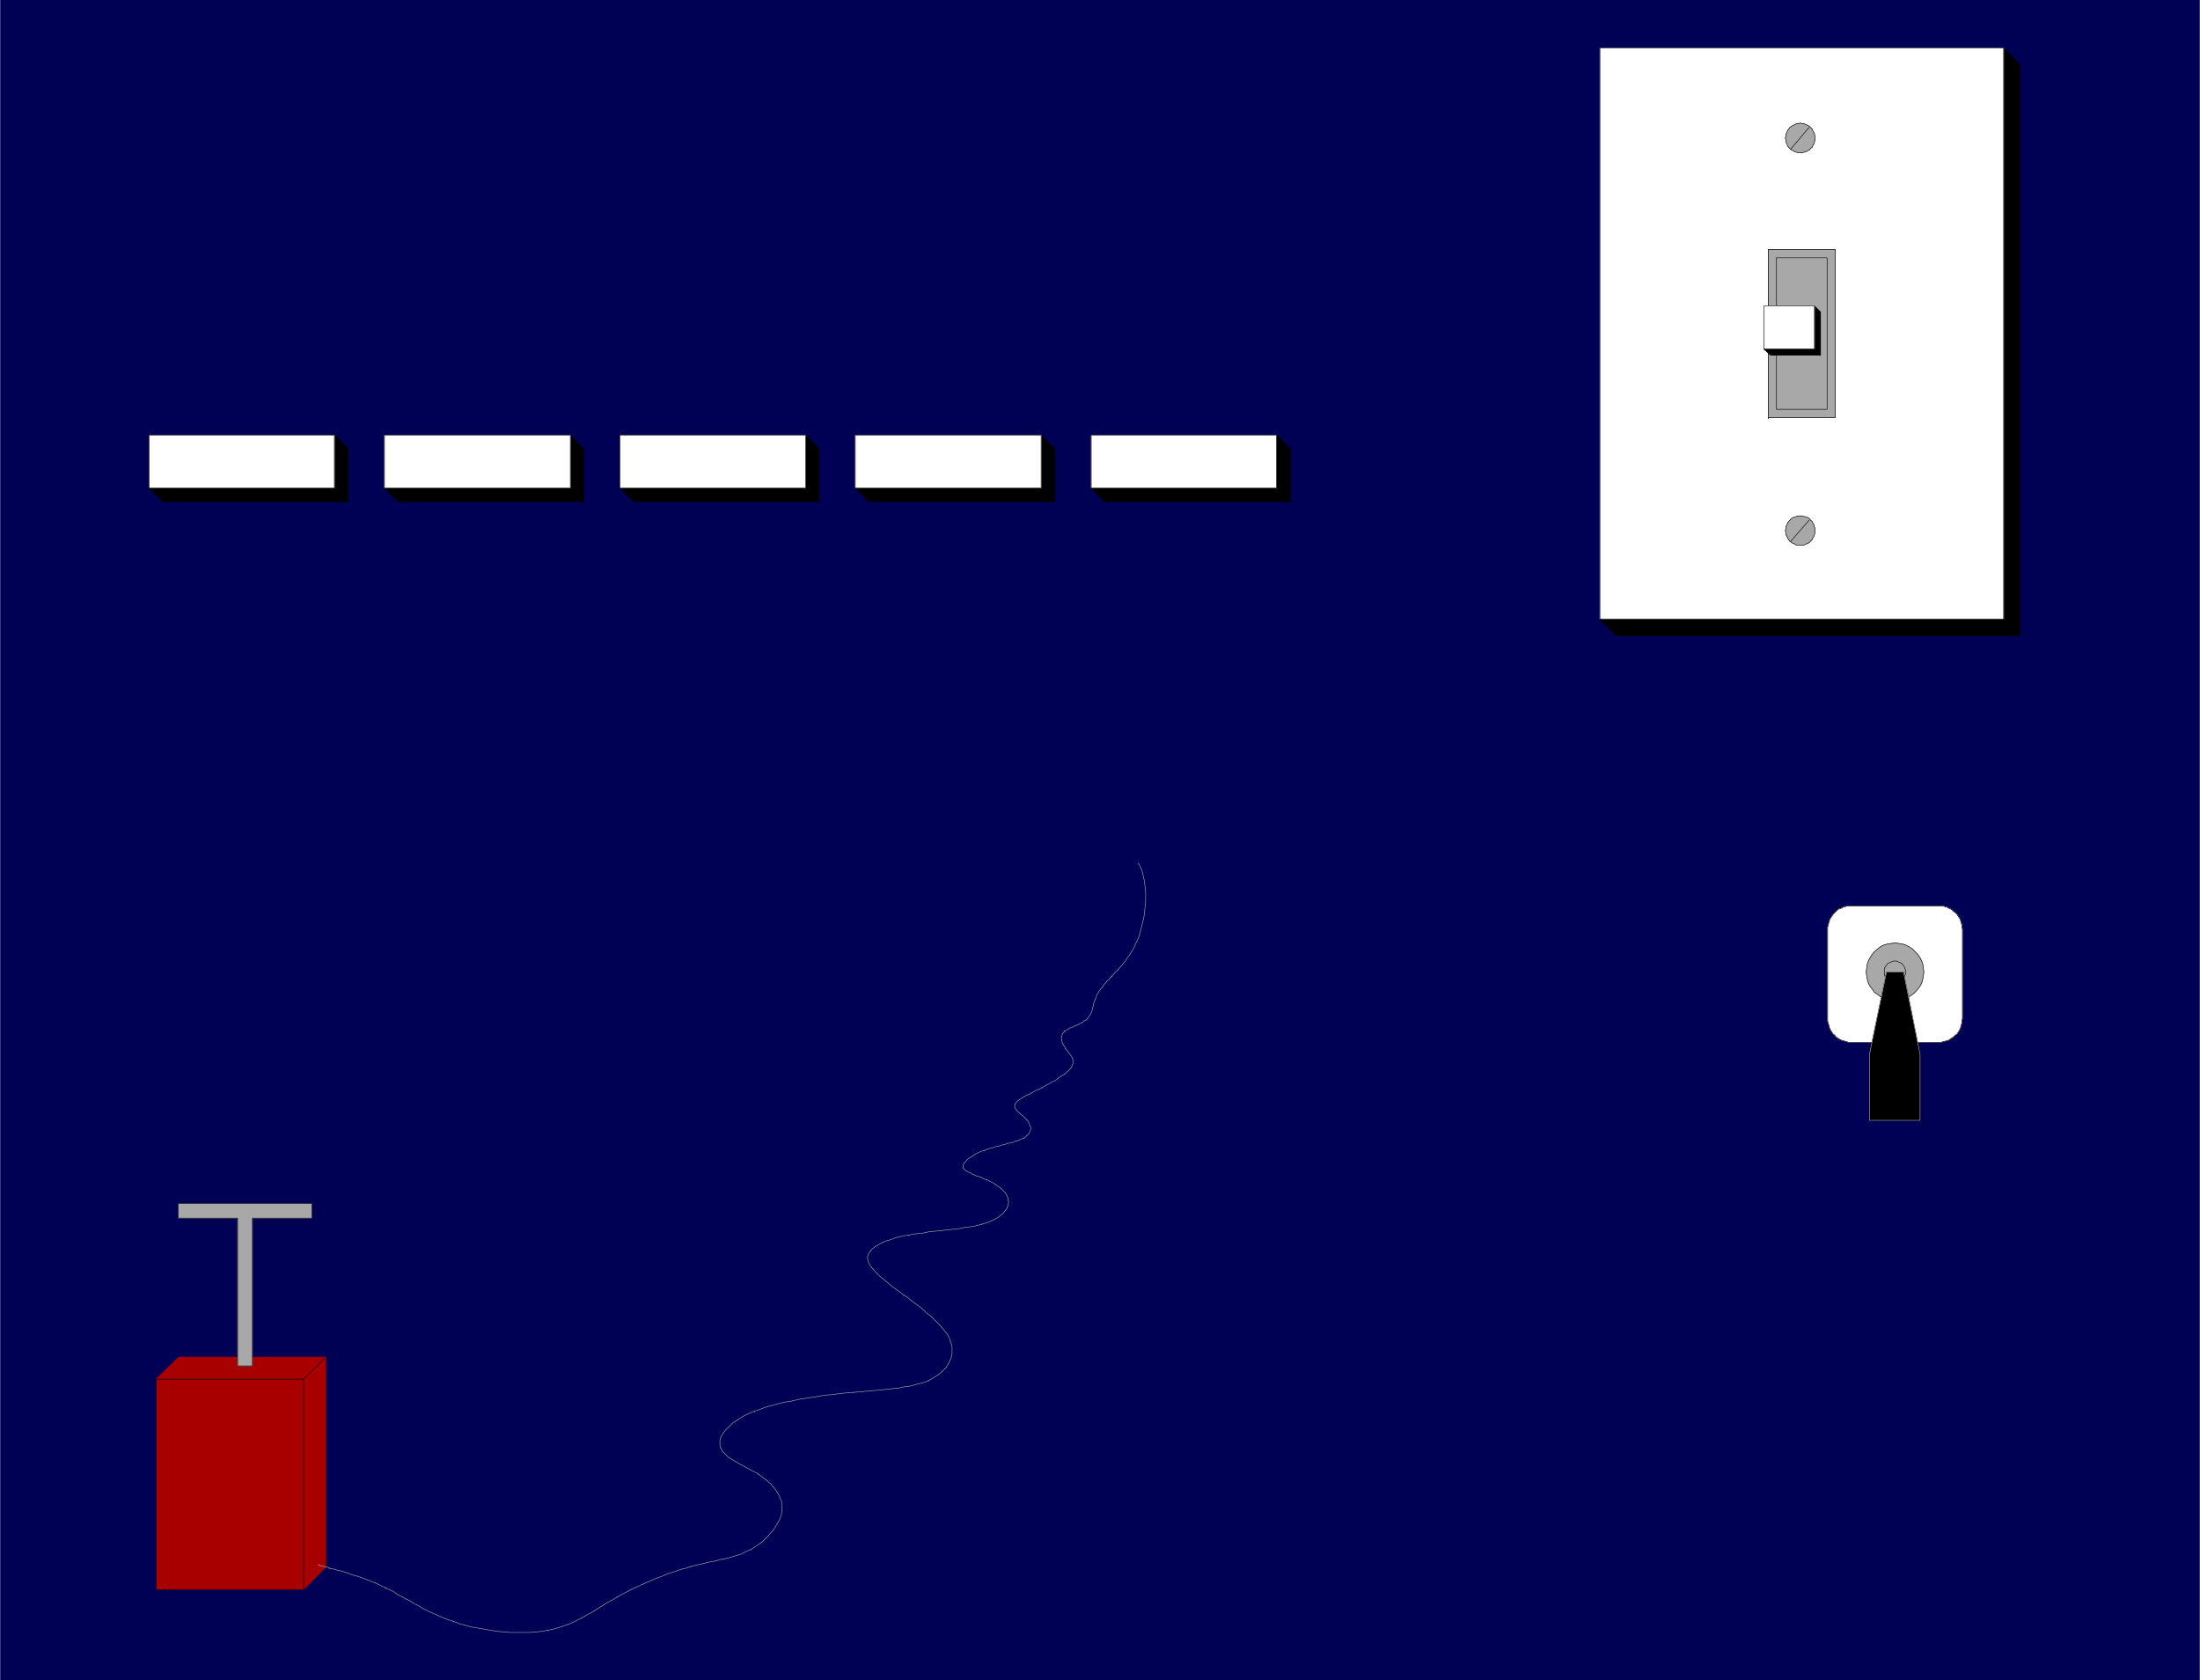 <svg xmlns="http://www.w3.org/2000/svg" width="2993.953" height="2286.512"><rect width="100%" height="100%" fill="#808080" stroke="none"/><defs><clipPath id="a"><path d="M0 1.02h2994V2288H0Zm0 0"/></clipPath><clipPath id="b"><path d="M0 1.02h2993.953v2286.51H0Zm0 0"/></clipPath></defs><g clip-path="url(#a)" transform="translate(0 -1.02)"><path fill="#fff" d="M0 2287.531h2993.953V1.02H0Zm0 0"/></g><g clip-path="url(#b)" transform="translate(0 -1.02)"><path fill="#000054" fill-rule="evenodd" stroke="#000054" stroke-linecap="square" stroke-linejoin="bevel" stroke-miterlimit="10" stroke-width=".756" d="M.758 2287.531h2992.441V1.02H.758Zm0 0"/></g><path fill-rule="evenodd" stroke="#000" stroke-linecap="square" stroke-linejoin="bevel" stroke-miterlimit="10" stroke-width=".756" d="m2177.34 842.688 22.484 22.406h549.36V88.238l-22.446-23.203v777.653Zm0 0"/><path fill="none" stroke="#000" stroke-linecap="square" stroke-linejoin="bevel" stroke-miterlimit="10" stroke-width=".756" d="m2177.34 842.688 22.484 22.406h549.36V88.238l-22.446-23.203v.754"/><path fill="none" stroke="#000" stroke-linecap="square" stroke-linejoin="bevel" stroke-miterlimit="10" stroke-width=".756" d="m2726.738 842.688 22.446 22.406v.754"/><path fill="#fff" fill-rule="evenodd" stroke="#fff" stroke-linecap="square" stroke-linejoin="bevel" stroke-miterlimit="10" stroke-width=".756" d="M2177.34 842.688V65.034h549.398v777.653Zm0 0"/><path fill="none" stroke="#000" stroke-linecap="square" stroke-linejoin="bevel" stroke-miterlimit="10" stroke-width=".756" d="M2177.34 842.688V65.034h549.398v777.653H2177.34v.753"/><path fill="#a8a8a8" fill-rule="evenodd" stroke="#a8a8a8" stroke-linecap="square" stroke-linejoin="bevel" stroke-miterlimit="10" stroke-width=".756" d="M2406.387 568.266V339.453h91.3v228.813zm0 0"/><path fill="none" stroke="#000" stroke-linecap="square" stroke-linejoin="bevel" stroke-miterlimit="10" stroke-width=".756" d="M2406.387 568.266V339.453h91.3v228.813h-91.3v.754"/><path fill="#a8a8a8" fill-rule="evenodd" stroke="#a8a8a8" stroke-linecap="square" stroke-linejoin="bevel" stroke-miterlimit="10" stroke-width=".756" d="M2470.027 722.29v-2.985l-.754-2.227-.757-3.027-1.512-2.227-.719-2.23-2.265-1.512-1.473-2.23-2.27-1.512-2.23-.754-2.984-.719-2.27-.754h-5.254l-2.984.754-2.227.719-2.27.754-2.23 1.512-2.226 2.23-1.512 1.512-1.516 2.23-.715 2.227-1.511 3.027v2.227l-.758 2.984.758 2.23v3.024l1.511 2.23.715 2.23 1.516 2.267 1.512 2.23 2.226 1.512 2.23 1.472 2.27.758 2.227 1.512h10.508l2.984-1.512 2.23-.758 2.27-1.472 1.473-1.512 2.265-2.23.719-2.266 1.512-2.23.757-2.231.754-3.023zm0 0"/><path fill="none" stroke="#000" stroke-linecap="square" stroke-linejoin="bevel" stroke-miterlimit="10" stroke-width=".756" d="M2470.027 722.29v-2.985l-.754-2.227-.757-3.027-1.512-2.227-.719-2.23-2.265-1.512-1.473-2.23-2.27-1.512-2.23-.754-2.984-.719-2.27-.754h-5.254l-2.984.754-2.227.719-2.27.754-2.23 1.512-2.226 2.23-1.512 1.512-1.516 2.23-.715 2.227-1.511 3.027v2.227l-.758 2.984.758 2.23v3.024l1.511 2.23.715 2.23 1.516 2.267 1.512 2.23 2.226 1.512 2.23 1.472 2.27.758 2.227 1.512h10.508l2.984-1.512 2.23-.758 2.27-1.472 1.473-1.512 2.265-2.23.719-2.266 1.512-2.23.757-2.231.754-3.023zm0 0"/><path fill="none" stroke="#000" stroke-linecap="square" stroke-linejoin="bevel" stroke-miterlimit="10" stroke-width=".756" d="m2461.79 708.082-23.962 27.66v.758"/><path fill="#a8a8a8" fill-rule="evenodd" stroke="#a8a8a8" stroke-linecap="square" stroke-linejoin="bevel" stroke-miterlimit="10" stroke-width=".756" d="M2470.027 187.7v-2.27l-.754-2.985-.757-2.23-1.512-2.27-.719-2.226-2.265-2.23-1.473-1.512-2.27-1.512-2.23-.719-2.984-1.512h-2.27l-2.984-.754-2.27.754h-2.984l-2.227 1.512-2.27.719-2.23 1.512-2.226 1.511-1.512 2.23-1.516 2.227-.715 2.27-1.511 2.23v2.985l-.758 2.27.758 2.984v2.226l1.511 2.985.715 2.27 1.516 2.23 1.512 1.472 2.226 2.266 2.23.758 2.27 1.472 2.227.758 2.984.754h5.254l2.27-.754 2.984-.758 2.23-1.472 2.27-.758 1.473-2.266 2.265-1.472.719-2.23 1.512-2.27.757-2.985.754-2.226zm0 0"/><path fill="none" stroke="#000" stroke-linecap="square" stroke-linejoin="bevel" stroke-miterlimit="10" stroke-width=".756" d="M2470.027 187.7v-2.27l-.754-2.985-.757-2.23-1.512-2.27-.719-2.226-2.265-2.23-1.473-1.512-2.27-1.512-2.23-.719-2.984-1.512h-2.27l-2.984-.754-2.27.754h-2.984l-2.227 1.512-2.27.719-2.23 1.512-2.226 1.511-1.512 2.23-1.516 2.227-.715 2.27-1.511 2.23v2.985l-.758 2.27.758 2.984v2.226l1.511 2.985.715 2.27 1.516 2.23 1.512 1.472 2.226 2.266 2.23.758 2.27 1.472 2.227.758 2.984.754h5.254l2.27-.754 2.984-.758 2.23-1.472 2.27-.758 1.473-2.266 2.265-1.472.719-2.23 1.512-2.27.757-2.985.754-2.226zm0 0"/><path fill="none" stroke="#000" stroke-linecap="square" stroke-linejoin="bevel" stroke-miterlimit="10" stroke-width=".756" d="m2461.79 173.488-23.962 28.38v.753"/><path fill="#a8a8a8" fill-rule="evenodd" stroke="#a8a8a8" stroke-linecap="square" stroke-linejoin="bevel" stroke-miterlimit="10" stroke-width=".756" d="M2406.387 568.266V339.453h91.3v228.813zm0 0"/><path fill="none" stroke="#000" stroke-linecap="square" stroke-linejoin="bevel" stroke-miterlimit="10" stroke-width=".756" d="M2406.387 568.266V339.453h91.3v228.813h-91.3v.754"/><path fill="#a8a8a8" fill-rule="evenodd" stroke="#a8a8a8" stroke-linecap="square" stroke-linejoin="bevel" stroke-miterlimit="10" stroke-width=".756" d="m2406.387 339.453 11.222 11.227v206.363l-11.222 11.223zm11.223 217.59-11.223 11.223h91.3l-11.222-11.223zm80.078 11.223-11.223-11.223V350.68l11.223-11.227zm0 0"/><path fill="#a8a8a8" fill-rule="evenodd" stroke="#a8a8a8" stroke-linecap="square" stroke-linejoin="bevel" stroke-miterlimit="10" stroke-width=".756" d="m2486.465 350.68 11.223-11.227h-91.301l11.222 11.227zm0 0"/><path fill="none" stroke="#000" stroke-linecap="square" stroke-linejoin="bevel" stroke-miterlimit="10" stroke-width=".756" d="M2417.61 350.68v206.363h68.855V350.68h-68.856v.754"/><path fill="none" stroke="#000" stroke-linecap="square" stroke-linejoin="bevel" stroke-miterlimit="10" stroke-width=".756" d="M2406.387 568.266V339.453h91.3v228.813h-91.3v.754"/><path fill-rule="evenodd" stroke="#000" stroke-linecap="square" stroke-linejoin="bevel" stroke-miterlimit="10" stroke-width=".756" d="m2400.418 474.816 8.953 8.196h68.14v-58.305l-8.238-8.238v58.347zm0 0"/><path fill="none" stroke="#000" stroke-linecap="square" stroke-linejoin="bevel" stroke-miterlimit="10" stroke-width=".756" d="m2400.418 474.816 8.953 8.196h68.14v-58.305l-8.238-8.238v.754"/><path fill="none" stroke="#000" stroke-linecap="square" stroke-linejoin="bevel" stroke-miterlimit="10" stroke-width=".756" d="m2469.273 474.816 8.239 8.196v.758"/><path fill="#fff" fill-rule="evenodd" stroke="#fff" stroke-linecap="square" stroke-linejoin="bevel" stroke-miterlimit="10" stroke-width=".756" d="M2400.418 474.816V416.47h68.855v58.347zm0 0"/><path fill="none" stroke="#000" stroke-linecap="square" stroke-linejoin="bevel" stroke-miterlimit="10" stroke-width=".756" d="M2400.418 474.816V416.47h68.855v58.347h-68.855v.715"/><path fill="#a80000" fill-rule="evenodd" stroke="#a80000" stroke-linecap="square" stroke-linejoin="bevel" stroke-miterlimit="10" stroke-width=".756" d="m212.57 1876.77 30.688-29.891h199.836v285.605l-29.93 30.645v-286.36zm0 0"/><path fill="none" stroke="#a80000" stroke-linecap="square" stroke-linejoin="bevel" stroke-miterlimit="10" stroke-width=".756" d="m212.57 1876.77 30.688-29.891h199.836v285.605l-29.93 30.645v.758"/><path fill="none" stroke="#a80000" stroke-linecap="square" stroke-linejoin="bevel" stroke-miterlimit="10" stroke-width=".756" d="m413.164 1876.77 29.93-29.891v.719"/><path fill="#a80000" fill-rule="evenodd" stroke="#a80000" stroke-linecap="square" stroke-linejoin="bevel" stroke-miterlimit="10" stroke-width=".756" d="M212.57 2163.129v-286.36h200.594v286.36zm0 0"/><path fill="none" stroke="#000" stroke-linecap="square" stroke-linejoin="bevel" stroke-miterlimit="10" stroke-width=".756" d="M212.57 2163.129v-286.36h200.594v286.36H212.57v.758m200.594-287.117 28.457-28.418v.757"/><path fill="none" stroke="#a8a8a8" stroke-linecap="square" stroke-linejoin="bevel" stroke-miterlimit="10" stroke-width=".756" d="M432.625 2129.5h1.512l.718.754h.754l1.516.758h1.473l2.265.715 1.473.757h3.027l2.985 1.512v.758"/><path fill="none" stroke="#a8a8a8" stroke-linecap="square" stroke-linejoin="bevel" stroke-miterlimit="10" stroke-width=".756" d="m448.348 2133.996 2.984.758 3.742.715 4.496 1.511 4.496.758 4.5 1.473 5.211 1.512 5.254 2.23 5.254 1.512 5.215 1.473 6.012 2.269 5.968 2.227 5.254 2.23 5.97 2.27 6.01 2.984 5.97 2.984v.754"/><path fill="none" stroke="#a8a8a8" stroke-linecap="square" stroke-linejoin="bevel" stroke-miterlimit="10" stroke-width=".756" d="m524.684 2160.902 5.254 2.227 5.968 3.027 5.254 3.739 5.969 2.988 5.254 2.984 5.972 2.985 6.008 3.742 5.973 2.984 6.008 3.742 5.968 2.985 6.766 2.984 6.727 2.984 6.726 3.024 7.485 2.988 7.48 2.227v.757m0-.757 7.484 2.984 8.239 2.27 8.238 2.23 8.996 1.512 8.238 1.473 8.954 1.511 8.996 1.473 8.992.758 8.957.754h26.187l8.996-.754 7.48-.758 8.24-1.473v.715"/><path fill="none" stroke="#a8a8a8" stroke-linecap="square" stroke-linejoin="bevel" stroke-miterlimit="10" stroke-width=".756" d="m745.492 2218.492 7.485-1.512 7.48-2.23 6.727-2.266 6.765-2.23 6.727-2.985 5.972-2.984 6.008-2.988 5.969-3.738 6.012-2.985 5.968-3.742 6.012-3.742 5.969-3.742 6.012-3.739 5.968-2.988 5.97-3.738v.715m-.001-.715 6.766-3.742 5.972-2.985 6.727-3.742 6.766-2.984 6.726-3.028 6.727-2.984 6.722-2.984 6.77-2.985 6.723-2.23 6.726-3.024 6.727-2.226 6.765-2.23 6.727-2.27 5.973-1.473 6.765-2.27v.758m0-.757 5.969-1.473 6.727-1.512 6.007-1.473 5.973-1.511 5.254-.754 5.969-1.473 5.254-1.515 5.253-.754 5.97-1.473 4.495-1.512 5.254-1.472 5.215-1.516 4.496-2.227 4.5-2.269 5.254-2.227v.754m0-.754 3.738-2.23 4.461-2.984 4.496-3.028 3.743-2.984 7.48-7.48 3.027-3.743 3.739-3.742 2.23-3.7 2.227-3.741 2.27-3.743 2.23-4.496 1.511-3.742.754-3.742.719-4.496v.758"/><path fill="none" stroke="#a8a8a8" stroke-linecap="square" stroke-linejoin="bevel" stroke-miterlimit="10" stroke-width=".756" d="M1064.332 2054.715v-7.48l-.719-3.704-1.511-3.742-1.512-3.738-1.473-2.988-2.27-3.739-2.226-3.027-2.984-3.7-2.27-3.027-3.742-2.984-2.984-2.984-3.743-2.227-3.742-2.988-3.738-3.024v.758m0-.758-4.5-2.23-4.496-2.227-3.742-2.27-4.496-2.226-3.743-2.23-4.457-2.27-3.742-2.226-3.738-2.23-3.742-2.27-3.782-2.227-2.984-2.984-2.23-2.27-2.27-2.23-1.473-2.985-1.511-2.984v.715m0-.715-.754-2.984v-6.012l.754-3.742 1.511-2.985 2.23-3.738 2.985-3.742 3.028-2.985 3.738-3.742 3.742-3.742 5.215-2.984 5.254-3.742 5.254-2.985 6.726-2.984 6.723-2.985v.754m0-.754 7.484-2.27 7.48-2.984 8.24-2.23 8.241-2.266 8.992-2.23 9.711-1.473 8.996-2.27 9.711-1.472 9.75-1.512 8.996-1.511 9.711-1.473 9.711-.758 9.75-1.473 8.996-.753 8.958-.758v.758m0-.758 8.992-.754 8.238-.758 8.238-.715 8.239-.758 7.484-.757 7.48-.754 6.727-.758 6.726-.715 6.727-1.512 6.766-.758 5.972-1.472 5.25-1.512 5.973-1.473 5.254-1.511 4.496-2.23v.718m0-.719 4.496-2.27 4.461-2.984 3.738-2.226 3.743-2.985 3.78-3.742 2.985-2.984 2.23-3.742 2.266-3.743 1.473-3.742 1.516-3.738.753-4.5v-8.238l-.753-3.7-1.516-4.5v.758"/><path fill="none" stroke="#a8a8a8" stroke-linecap="square" stroke-linejoin="bevel" stroke-miterlimit="10" stroke-width=".756" d="m1293.379 1825.188-1.473-4.497-2.265-4.496-2.985-3.742-3.742-4.457-3.742-4.5-3.742-3.738-4.496-4.5-4.496-4.457-5.215-3.742-4.496-4.497-5.254-4.496-5.254-3.742-5.215-3.742-5.254-4.457-5.969-3.742v.719m0-.719-4.5-3.738-5.254-3.743-5.21-3.742-4.5-3.742-4.497-3.738-4.496-3.742-3.742-2.985-6.727-6.726-2.984-3.743-3.023-2.984-1.473-2.984-1.516-3.028-.754-2.984-.757-2.984v.757m0-.757.758-2.227.753-2.988 1.516-2.266 2.227-2.988 2.27-2.227 2.983-2.27 3.743-2.226 3.742-2.23 4.496-2.27 4.457-1.472 5.254-1.512 5.254-2.23 5.969-1.512 6.011-1.473 6.727-.754v.754m0-.754 5.969-1.512 6.765-.718 7.485-.754 6.722-1.516 7.485-.754 6.726-.719 7.48-.754 6.766-.757 7.485-.754 6.726-.758 6.727-1.473 6.008-.758 5.972-.753 6.008-1.473 5.215-1.512v.754m0-.754 5.254-1.473 4.496-1.511 4.457-2.23 3.781-1.512 3.742-2.23 2.985-2.27 2.984-2.227 2.23-2.23 1.512-2.266 2.23-2.23.755-2.231 1.511-3.023v-2.227l.758-2.23-.758-2.27v.758m0-.758v-2.227l-.753-2.23-.758-2.27-1.473-2.226-1.512-2.23-3.742-3.743-2.227-2.265-2.269-1.473-2.23-1.516-2.985-2.226-2.27-1.512-2.984-1.473-2.984-1.511-3.024-1.516v.758m0-.758-2.984-.715-2.988-1.511-2.227-1.473-3.027-.758-2.984-.754-2.985-1.516-2.27-.714-2.226-1.512-2.23-.758-2.266-1.473-1.473-.753-1.515-.758-1.512-1.512-.715-1.473-.758-.758v.758"/><path fill="none" stroke="#a8a8a8" stroke-linecap="square" stroke-linejoin="bevel" stroke-miterlimit="10" stroke-width=".756" d="M1310.613 1588.895v-2.985l.758-1.512.715-1.472 1.512-1.512 1.515-2.23 1.473-1.512 2.266-1.473 2.23-1.512 2.227-1.472 3.027-2.27 2.984-1.472 2.985-1.512 3.742-1.473 2.984-.754v.754m0-.754 3.742-1.515 4.496-1.473 3.743-.754 3.742-1.511 4.496-.758 3.742-1.473 3.738-.758 4.5-1.473 3.739-.753 3.742-.758 2.984-1.512 3.742-.715 3.024-1.512 2.988-1.515 2.227-.715v.715m0-.714 2.27-1.513 1.472-1.511 1.512-1.473 1.472-1.516.758-1.472.754-2.266.758-1.473v-2.984l-.758-2.27-.754-1.472-.758-1.512-.714-2.23-.758-1.512-1.512-1.473v.715m0-.715-1.473-1.511-1.511-1.473-1.512-1.512-1.473-1.515-2.27-1.473-1.472-1.512-1.512-1.473-1.472-.753-.758-1.516-1.512-1.473-.758-1.511-.715-.754v-4.457.714m0-.714.715-.758.758-1.512 1.512-1.473 1.473-1.511 2.269-1.473 2.227-1.512 2.27-1.515 2.984-1.473 2.988-1.512 2.984-1.472 3.024-1.512 3.742-2.23 2.984-1.512 3.742-1.473 3.739-2.265v.753m-.001-.753 2.989-1.473 3.738-2.27 3.742-1.472 2.985-2.27 3.742-1.473 3.023-2.269 2.989-2.227 2.984-2.23 2.984-1.512 3.024-2.23 2.23-2.266 1.512-1.473 2.23-2.269 1.512-1.473.715-2.23v.719m.001-.719.757-1.512.754-2.226v-4.5l-.754-1.512-.758-2.23-.715-1.512-1.512-1.473-.757-1.512-1.473-1.472-.758-1.512-1.512-1.473-.753-1.512-1.473-1.511v.754m0-.754-.758-2.23-1.512-1.512-.757-1.473-.715-1.512-.758-1.472v-1.512l-.754-1.473v-4.5l.754-1.512v-1.472l.758-1.512 1.472-1.473.754-1.511v.754m0-.754 1.516-.758 2.227-1.473 1.511-.754 2.23-1.515 2.27-.754 2.227-.719 2.23-1.512 2.27-.753 2.226-.72 2.27-1.511 2.23-.754 2.266-1.473 1.473-1.515 2.27-.754 1.472-1.473v.715m0-.715 1.512-1.511 1.472-2.23.758-1.513 1.512-1.472.758-2.27.714-1.473.754-2.269v-1.473l.758-2.265.758-2.23v-1.513l.754-2.23.719-2.227.754-1.511.757-2.23v.757m0-.758.754-2.27.758-1.472.715-2.27 1.516-1.468.753-2.23 1.512-1.512 1.473-2.23 1.511-1.513 1.473-2.23 1.516-2.266 2.226-2.23 1.512-2.227 2.23-1.515 2.27-2.985 2.227-2.226v.715m0-.715 2.27-2.27 2.23-2.984 2.984-2.23 2.27-3.024 2.984-2.984 2.226-2.989 3.028-3.738 2.226-3.742 2.985-3.742 2.27-3.743 2.984-4.457 2.23-4.496 2.27-5.215 2.226-4.496 2.27-6.011v.757m0-.757 1.472-5.97 1.512-5.968 1.473-5.973 1.512-6.722.757-6.012.754-7.48.719-6.727v-13.453l-.719-6.727-.754-6.726-1.511-6.727-1.473-6.726-2.27-6.008-2.984-5.973v.758"/><path fill="#a8a8a8" fill-rule="evenodd" stroke="#a8a8a8" stroke-linecap="square" stroke-linejoin="bevel" stroke-miterlimit="10" stroke-width=".756" d="M343.555 1657.71h80.832v-20.218H242.5v20.219h80.836v201.11h20.219zm0 0"/><path fill="none" stroke="#000" stroke-linecap="square" stroke-linejoin="bevel" stroke-miterlimit="10" stroke-width=".756" d="M343.555 1657.71h80.832v-20.218H242.5v20.219h80.836v201.11h20.219zm0 0"/><path fill-rule="evenodd" stroke="#000" stroke-linecap="square" stroke-linejoin="bevel" stroke-miterlimit="10" stroke-width=".756" d="m202.82 663.984 18.746 18.664h252.211v-71.757l-18.703-18.707v71.8zm0 0"/><path fill="none" stroke="#000" stroke-linecap="square" stroke-linejoin="bevel" stroke-miterlimit="10" stroke-width=".756" d="m202.82 663.984 18.746 18.664h252.211v-71.757l-18.703-18.707v.757"/><path fill="none" stroke="#000" stroke-linecap="square" stroke-linejoin="bevel" stroke-miterlimit="10" stroke-width=".756" d="m455.074 663.984 18.703 18.664v.758"/><path fill="#fff" fill-rule="evenodd" stroke="#fff" stroke-linecap="square" stroke-linejoin="bevel" stroke-miterlimit="10" stroke-width=".756" d="M202.82 663.984v-71.8h252.254v71.8zm0 0"/><path fill="none" stroke="#000" stroke-linecap="square" stroke-linejoin="bevel" stroke-miterlimit="10" stroke-width=".756" d="M202.82 663.984v-71.8h252.254v71.8H202.82v.754"/><path fill-rule="evenodd" stroke="#000" stroke-linecap="square" stroke-linejoin="bevel" stroke-miterlimit="10" stroke-width=".756" d="m523.21 663.984 18.708 18.664h252.21v-71.757l-17.948-18.707v71.8zm0 0"/><path fill="none" stroke="#000" stroke-linecap="square" stroke-linejoin="bevel" stroke-miterlimit="10" stroke-width=".756" d="m523.21 663.984 18.708 18.664h252.21v-71.757l-17.948-18.707v.757"/><path fill="none" stroke="#000" stroke-linecap="square" stroke-linejoin="bevel" stroke-miterlimit="10" stroke-width=".756" d="m776.18 663.984 17.949 18.664v.758"/><path fill="#fff" fill-rule="evenodd" stroke="#fff" stroke-linecap="square" stroke-linejoin="bevel" stroke-miterlimit="10" stroke-width=".756" d="M523.21 663.984v-71.8h252.97v71.8zm0 0"/><path fill="none" stroke="#000" stroke-linecap="square" stroke-linejoin="bevel" stroke-miterlimit="10" stroke-width=".756" d="M523.21 663.984v-71.8h252.97v71.8H523.21v.754"/><path fill-rule="evenodd" stroke="#000" stroke-linecap="square" stroke-linejoin="bevel" stroke-miterlimit="10" stroke-width=".756" d="m843.563 663.984 18.703 18.664h252.253v-71.757l-17.988-18.707v71.8zm0 0"/><path fill="none" stroke="#000" stroke-linecap="square" stroke-linejoin="bevel" stroke-miterlimit="10" stroke-width=".756" d="m843.563 663.984 18.703 18.664h252.253v-71.757l-17.988-18.707v.757"/><path fill="none" stroke="#000" stroke-linecap="square" stroke-linejoin="bevel" stroke-miterlimit="10" stroke-width=".756" d="m1096.531 663.984 17.988 18.664v.758"/><path fill="#fff" fill-rule="evenodd" stroke="#fff" stroke-linecap="square" stroke-linejoin="bevel" stroke-miterlimit="10" stroke-width=".756" d="M843.563 663.984v-71.8h252.968v71.8zm0 0"/><path fill="none" stroke="#000" stroke-linecap="square" stroke-linejoin="bevel" stroke-miterlimit="10" stroke-width=".756" d="M843.563 663.984v-71.8h252.968v71.8H843.563v.754"/><path fill-rule="evenodd" stroke="#000" stroke-linecap="square" stroke-linejoin="bevel" stroke-miterlimit="10" stroke-width=".756" d="m1163.91 663.984 18.707 18.664h252.969v-71.757l-18.707-18.707v71.8zm0 0"/><path fill="none" stroke="#000" stroke-linecap="square" stroke-linejoin="bevel" stroke-miterlimit="10" stroke-width=".756" d="m1163.91 663.984 18.707 18.664h252.969v-71.757l-18.707-18.707v.757"/><path fill="none" stroke="#000" stroke-linecap="square" stroke-linejoin="bevel" stroke-miterlimit="10" stroke-width=".756" d="m1416.879 663.984 18.707 18.664v.758"/><path fill="#fff" fill-rule="evenodd" stroke="#fff" stroke-linecap="square" stroke-linejoin="bevel" stroke-miterlimit="10" stroke-width=".756" d="M1163.91 663.984v-71.8h252.969v71.8zm0 0"/><path fill="none" stroke="#000" stroke-linecap="square" stroke-linejoin="bevel" stroke-miterlimit="10" stroke-width=".756" d="M1163.91 663.984v-71.8h252.969v71.8H1163.91v.754"/><path fill-rule="evenodd" stroke="#000" stroke-linecap="square" stroke-linejoin="bevel" stroke-miterlimit="10" stroke-width=".756" d="m1485.02 663.984 17.949 18.664h252.969v-71.757l-18.708-18.707v71.8zm0 0"/><path fill="none" stroke="#000" stroke-linecap="square" stroke-linejoin="bevel" stroke-miterlimit="10" stroke-width=".756" d="m1485.02 663.984 17.949 18.664h252.969v-71.757l-18.708-18.707v.757"/><path fill="none" stroke="#000" stroke-linecap="square" stroke-linejoin="bevel" stroke-miterlimit="10" stroke-width=".756" d="m1737.23 663.984 18.707 18.664v.758"/><path fill="#fff" fill-rule="evenodd" stroke="#fff" stroke-linecap="square" stroke-linejoin="bevel" stroke-miterlimit="10" stroke-width=".756" d="M1485.02 663.984v-71.8h252.21v71.8zm0 0"/><path fill="none" stroke="#000" stroke-linecap="square" stroke-linejoin="bevel" stroke-miterlimit="10" stroke-width=".756" d="M1485.02 663.984v-71.8h252.21v71.8h-252.21v.754"/><path fill="#fff" fill-rule="evenodd" stroke="#fff" stroke-linecap="square" stroke-linejoin="bevel" stroke-miterlimit="10" stroke-width=".756" d="M2487.223 1386.273v2.985l.754 2.988.757 2.266.754 2.984.719 2.23 1.512 2.985 1.512 2.27 1.472 2.23 2.27 1.473 1.472 2.265 2.27 1.473 2.226 1.512 2.985 1.515 2.27.715 2.984.758 2.23.754 3.024.758h124.972l2.27-.758 2.984-.754 2.984-.758 2.27-.715 2.23-1.515 2.227-1.512 2.27-1.473 2.226-2.265 2.27-1.473 1.472-2.23 1.512-2.27 1.473-2.985.758-2.23.753-2.984.758-2.266v-2.988l.758-2.985v-121.867l-.758-2.27v-2.984l-.758-2.984-.753-2.23-.758-3.024-1.473-2.227-1.512-2.23-1.472-2.27-2.27-2.226-2.226-1.516-2.27-2.226-2.226-1.473-2.23-.758-2.27-1.511-2.985-.754-2.984-.72H2513.41l-2.23.72-2.985.754-2.27 1.511-2.984.758-2.226 1.473-2.27 2.226-1.472 1.516-2.27 2.227-1.472 2.269-1.512 2.23-1.512 2.227-.719 3.023-.754 2.231-.757 2.984-.754 2.985zm0 0"/><path fill="none" stroke="#000" stroke-linecap="square" stroke-linejoin="bevel" stroke-miterlimit="10" stroke-width=".756" d="M2487.223 1386.273v2.985l.754 2.988.757 2.266.754 2.984.719 2.23 1.512 2.985 1.512 2.27 1.472 2.23 2.27 1.473 1.472 2.265 2.27 1.473 2.226 1.512 2.985 1.515 2.27.715 2.984.758 2.23.754 3.024.758h124.972l2.27-.758 2.984-.754 2.984-.758 2.27-.715 2.23-1.515 2.227-1.512 2.27-1.473 2.226-2.265 2.27-1.473 1.472-2.23 1.512-2.27 1.473-2.985.758-2.23.753-2.984.758-2.266v-2.988l.758-2.985v-121.867l-.758-2.27v-2.984l-.758-2.984-.753-2.23-.758-3.024-1.473-2.227-1.512-2.23-1.472-2.27-2.27-2.226-2.226-1.516-2.27-2.226-2.226-1.473-2.23-.758-2.27-1.511-2.985-.754-2.984-.72H2513.41l-2.23.72-2.985.754-2.27 1.511-2.984.758-2.226 1.473-2.27 2.226-1.472 1.516-2.27 2.227-1.472 2.269-1.512 2.23-1.512 2.227-.719 3.023-.754 2.231-.757 2.984-.754 2.985zm0 0"/><path fill="#a8a8a8" fill-rule="evenodd" stroke="#a8a8a8" stroke-linecap="square" stroke-linejoin="bevel" stroke-miterlimit="10" stroke-width=".756" d="m2618.203 1322.715-.758-5.254-.714-5.215-1.512-4.496-2.23-4.457-3.024-4.5-3.742-3.742-3.743-3.738-4.496-2.985-4.457-2.27-4.496-1.472-5.254-.758-5.215-.754-4.496.754-5.253.758-5.254 1.473-4.457 2.27-3.743 2.983-4.496 3.739-3.027 3.742-2.984 4.5-2.23 4.457-1.513 4.496-.754 5.215-.718 5.254.718 5.254.754 4.457 1.512 5.254 2.23 4.457 2.985 3.742 3.027 4.496 4.496 2.984 3.743 2.985 4.457 2.27 5.253 1.472 5.254.758 4.497.754 5.214-.754 5.254-.758 4.496-1.473 4.457-2.27 4.496-2.984 3.743-2.984 3.742-4.496 3.023-3.742 2.23-4.457 1.513-5.254.714-4.457zm0 0"/><path fill="none" stroke="#000" stroke-linecap="square" stroke-linejoin="bevel" stroke-miterlimit="10" stroke-width=".756" d="m2618.203 1322.715-.758-5.254-.714-5.215-1.512-4.496-2.23-4.457-3.024-4.5-3.742-3.742-3.743-3.738-4.496-2.985-4.457-2.27-4.496-1.472-5.254-.758-5.215-.754-4.496.754-5.253.758-5.254 1.473-4.457 2.27-3.743 2.983-4.496 3.739-3.027 3.742-2.984 4.5-2.23 4.457-1.513 4.496-.754 5.215-.718 5.254.718 5.254.754 4.457 1.512 5.254 2.23 4.457 2.985 3.742 3.027 4.496 4.496 2.984 3.743 2.985 4.457 2.27 5.253 1.472 5.254.758 4.497.754 5.214-.754 5.254-.758 4.496-1.473 4.457-2.27 4.496-2.984 3.743-2.984 3.742-4.496 3.023-3.742 2.23-4.457 1.513-5.254.714-4.457zm0 0"/><path fill="#a8a8a8" fill-rule="evenodd" stroke="#a8a8a8" stroke-linecap="square" stroke-linejoin="bevel" stroke-miterlimit="10" stroke-width=".756" d="M2593.527 1322.715v-2.23l-.758-1.512-.753-2.23-.758-1.512-.754-1.473-1.473-1.512-1.515-1.512-1.473-.718-1.512-.754-2.226-.758-1.512-.754h-3.742l-2.23.754-1.512.758-1.512.754-2.23.718-1.512 1.512-.754 1.512-1.473 1.473-.758 1.511-.758 2.23v7.481l.758 1.516.758 1.472 1.473 2.227.754 1.512 1.511.757 2.23 1.473 1.513.758 1.511.754h7.485l2.226-.754 1.512-.758 1.473-1.473 1.515-.757 1.473-1.512.754-2.227.758-1.472.753-1.516.758-2.227zm0 0"/><path fill="none" stroke="#000" stroke-linecap="square" stroke-linejoin="bevel" stroke-miterlimit="10" stroke-width=".756" d="M2593.527 1322.715v-2.23l-.758-1.512-.753-2.23-.758-1.512-.754-1.473-1.473-1.512-1.515-1.512-1.473-.718-1.512-.754-2.226-.758-1.512-.754h-3.742l-2.23.754-1.512.758-1.512.754-2.23.718-1.512 1.512-.754 1.512-1.473 1.473-.758 1.511-.758 2.23v7.481l.758 1.516.758 1.472 1.473 2.227.754 1.512 1.511.757 2.23 1.473 1.513.758 1.511.754h7.485l2.226-.754 1.512-.758 1.473-1.473 1.515-.757 1.473-1.512.754-2.227.758-1.472.753-1.516.758-2.227zm0 0"/><path fill-rule="evenodd" stroke="#000" stroke-linecap="square" stroke-linejoin="bevel" stroke-miterlimit="10" stroke-width=".756" d="M2544.094 1524.578h68.894v-89.707l-22.484-112.156H2567.3l-23.207 112.156zm0 0"/><path fill="none" stroke="#a8a8a8" stroke-linecap="square" stroke-linejoin="bevel" stroke-miterlimit="10" stroke-width=".756" d="M2544.094 1524.578h68.894v-89.707l-22.484-112.156H2567.3l-23.207 112.156zm0 0"/></svg>
